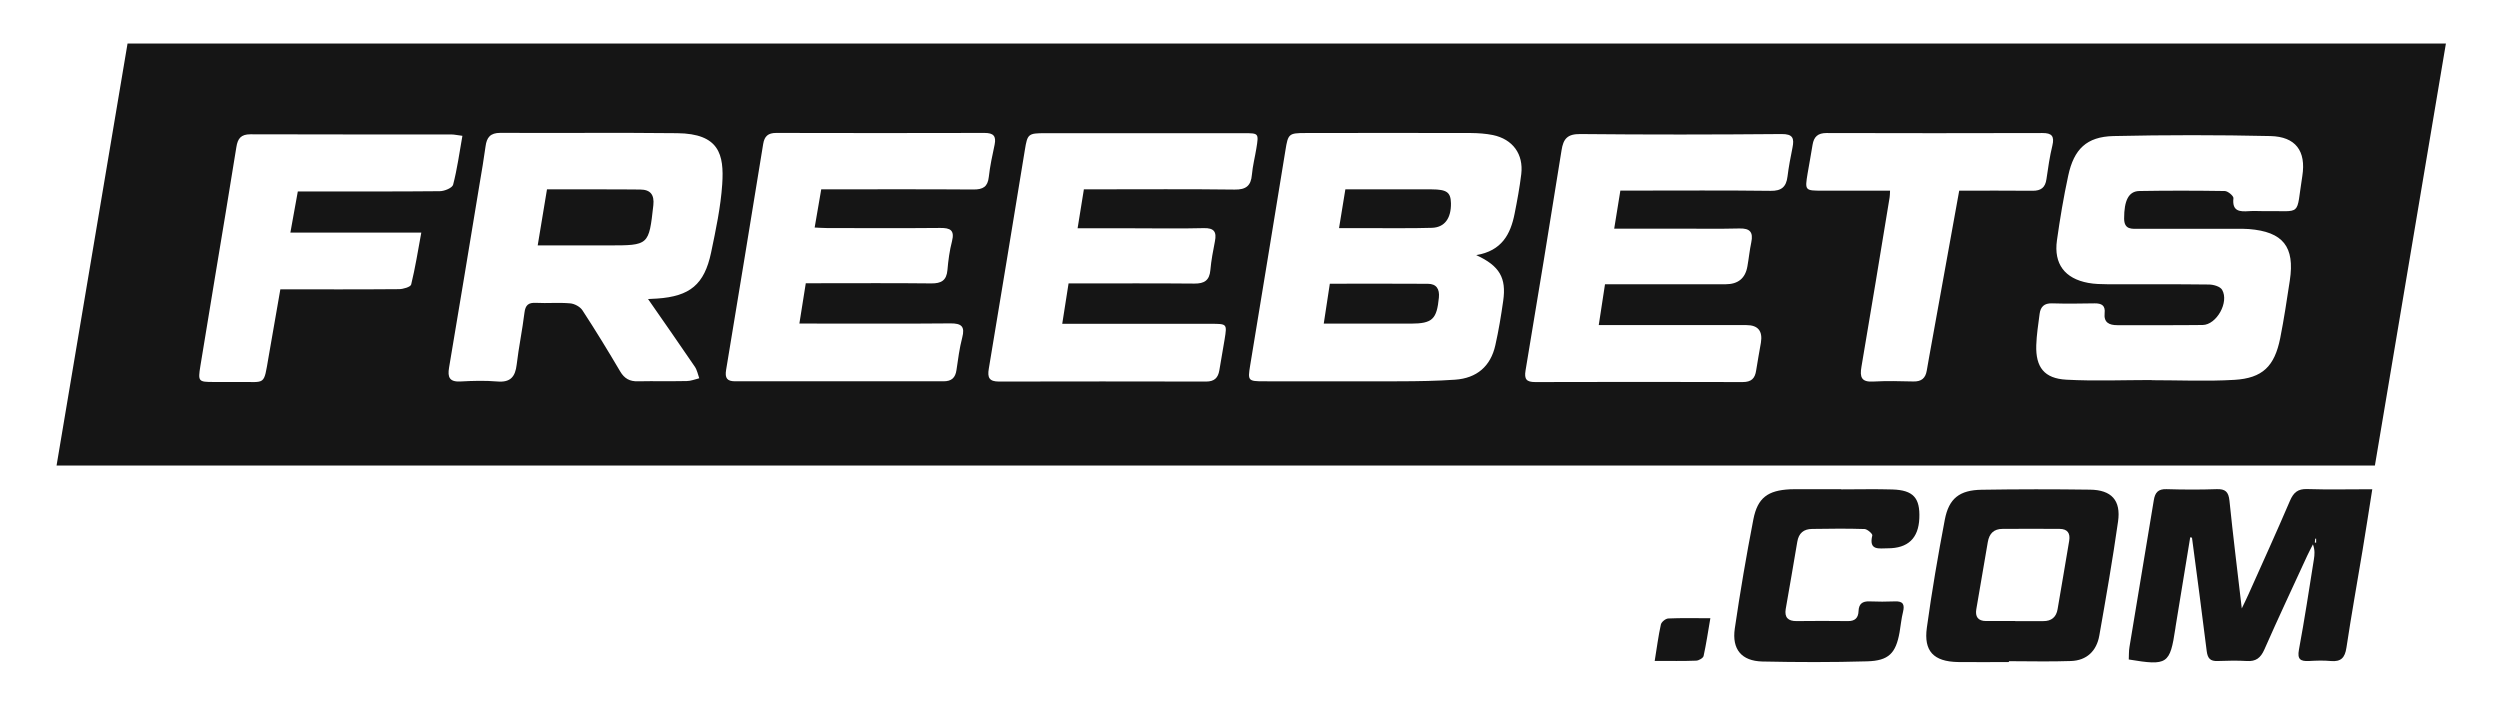 <svg width="160" height="45" viewBox="0 0 160 45" fill="none" xmlns="http://www.w3.org/2000/svg">
<g id="Clip path group">
<mask id="mask0_6192_587" style="mask-type:luminance" maskUnits="userSpaceOnUse" x="0" y="0" width="160" height="45">
<g id="clip0_400_14947">
<path id="Vector" d="M160 0.009H0V44.809H160V0.009Z" fill="white"/>
</g>
</mask>
<g mask="url(#mask0_6192_587)">
<g id="Group">
<path id="Vector_2" d="M8.163 2.784H156.538C155.02 11.808 153.512 20.789 151.994 29.792H3.62C5.138 20.773 6.645 11.808 8.163 2.784ZM94.481 16.326C96.118 16.055 96.675 14.984 96.934 13.68C97.101 12.842 97.258 11.992 97.361 11.143C97.512 9.861 96.815 8.909 95.546 8.643C95.092 8.551 94.616 8.519 94.152 8.514C90.613 8.503 87.075 8.508 83.542 8.514C82.483 8.514 82.434 8.568 82.267 9.623C81.521 14.216 80.765 18.804 80.009 23.397C79.852 24.36 79.874 24.403 80.884 24.403C83.796 24.403 86.713 24.414 89.625 24.403C90.792 24.398 91.964 24.382 93.131 24.3C94.508 24.203 95.4 23.451 95.702 22.093C95.913 21.157 96.07 20.205 96.205 19.253C96.415 17.787 95.978 17.018 94.487 16.331L94.481 16.326ZM137.7 24.317C137.7 24.317 137.7 24.328 137.7 24.333C139.466 24.333 141.238 24.414 142.999 24.311C144.809 24.203 145.571 23.44 145.933 21.644C146.176 20.422 146.359 19.188 146.548 17.954C146.879 15.785 146.111 14.833 143.928 14.659C143.67 14.638 143.41 14.643 143.15 14.643C141.071 14.643 138.991 14.643 136.911 14.643C136.447 14.643 135.944 14.724 135.944 13.978C135.944 12.842 136.225 12.236 136.922 12.225C138.742 12.193 140.563 12.198 142.383 12.225C142.583 12.225 142.957 12.544 142.94 12.685C142.843 13.534 143.345 13.556 143.945 13.513C144.259 13.491 144.566 13.513 144.879 13.513C147.397 13.469 146.921 13.935 147.348 11.267C147.602 9.655 146.911 8.746 145.312 8.708C141.962 8.633 138.602 8.633 135.252 8.708C133.545 8.752 132.73 9.542 132.367 11.24C132.07 12.609 131.839 13.994 131.644 15.384C131.433 16.889 132.146 17.83 133.649 18.106C134.053 18.182 134.474 18.187 134.89 18.192C137.046 18.198 139.206 18.182 141.362 18.209C141.66 18.209 142.092 18.333 142.216 18.549C142.675 19.339 141.86 20.789 140.968 20.8C139.148 20.822 137.327 20.806 135.506 20.811C134.988 20.811 134.632 20.643 134.696 20.043C134.751 19.55 134.508 19.41 134.053 19.415C133.146 19.431 132.233 19.442 131.325 19.415C130.834 19.399 130.596 19.632 130.536 20.081C130.45 20.752 130.342 21.422 130.321 22.093C130.277 23.505 130.834 24.225 132.248 24.3C134.065 24.398 135.885 24.322 137.7 24.322V24.317ZM41.468 19.139C41.76 19.123 41.912 19.117 42.068 19.107C44.154 18.961 45.077 18.214 45.51 16.163C45.812 14.714 46.125 13.253 46.223 11.781C46.347 9.888 46.033 8.551 43.338 8.524C39.567 8.481 35.796 8.524 32.025 8.503C31.377 8.503 31.15 8.795 31.075 9.368C30.966 10.169 30.831 10.959 30.696 11.754C30.048 15.677 29.405 19.599 28.741 23.521C28.633 24.149 28.768 24.452 29.476 24.414C30.253 24.371 31.042 24.349 31.815 24.414C32.663 24.49 32.976 24.122 33.068 23.332C33.198 22.223 33.43 21.125 33.565 20.016C33.624 19.523 33.819 19.356 34.31 19.383C35.034 19.421 35.769 19.35 36.493 19.415C36.769 19.437 37.13 19.632 37.276 19.859C38.114 21.141 38.913 22.45 39.691 23.77C39.961 24.23 40.307 24.419 40.831 24.403C41.868 24.382 42.911 24.409 43.953 24.387C44.218 24.387 44.483 24.273 44.753 24.209C44.661 23.954 44.613 23.673 44.461 23.457C43.5 22.039 42.517 20.643 41.468 19.128V19.139ZM51.56 18.127C51.933 18.127 52.219 18.127 52.505 18.127C54.872 18.127 57.238 18.111 59.604 18.138C60.236 18.144 60.577 17.954 60.636 17.284C60.69 16.661 60.771 16.039 60.928 15.439C61.106 14.73 60.82 14.584 60.177 14.589C57.756 14.611 55.342 14.6 52.922 14.595C52.673 14.595 52.43 14.573 52.138 14.562C52.284 13.702 52.419 12.918 52.559 12.117C52.819 12.117 52.997 12.117 53.181 12.117C56.222 12.117 59.264 12.106 62.305 12.128C62.91 12.128 63.213 11.96 63.283 11.327C63.359 10.629 63.51 9.942 63.656 9.255C63.769 8.703 63.575 8.508 63.013 8.508C58.567 8.519 54.121 8.519 49.675 8.508C49.161 8.508 48.924 8.714 48.843 9.217C48.059 14.037 47.271 18.858 46.471 23.673C46.385 24.192 46.525 24.403 47.049 24.403C51.495 24.403 55.941 24.398 60.388 24.403C60.901 24.403 61.144 24.176 61.214 23.684C61.317 22.991 61.403 22.288 61.581 21.612C61.77 20.892 61.538 20.692 60.83 20.697C57.892 20.724 54.953 20.708 52.019 20.708C51.749 20.708 51.479 20.708 51.16 20.708C51.306 19.788 51.43 18.998 51.571 18.122L51.56 18.127ZM69.361 12.117C69.685 12.117 69.944 12.117 70.198 12.117C73.137 12.117 76.076 12.095 79.014 12.133C79.739 12.144 80.063 11.895 80.122 11.181C80.171 10.613 80.317 10.056 80.408 9.493C80.565 8.524 80.56 8.524 79.603 8.524C75.368 8.524 71.127 8.524 66.892 8.524C65.806 8.524 65.757 8.568 65.59 9.601C64.823 14.265 64.066 18.934 63.283 23.597C63.186 24.165 63.31 24.419 63.931 24.419C68.35 24.409 72.769 24.409 77.194 24.419C77.713 24.419 77.956 24.187 78.037 23.705C78.145 23.04 78.269 22.375 78.377 21.709C78.534 20.724 78.534 20.724 77.496 20.724C74.639 20.724 71.775 20.724 68.918 20.724C68.637 20.724 68.356 20.724 67.983 20.724C68.124 19.816 68.253 18.988 68.388 18.138C68.696 18.138 68.901 18.138 69.107 18.138C71.549 18.138 73.996 18.127 76.438 18.149C77.075 18.155 77.405 17.949 77.464 17.284C77.518 16.661 77.637 16.05 77.756 15.439C77.875 14.838 77.702 14.584 77.043 14.6C75.562 14.638 74.077 14.611 72.597 14.611C71.408 14.611 70.214 14.611 68.966 14.611C69.107 13.756 69.226 12.988 69.366 12.133L69.361 12.117ZM103.708 12.198C104.022 12.198 104.303 12.198 104.578 12.198C107.49 12.198 110.407 12.176 113.319 12.214C114.016 12.225 114.319 11.96 114.4 11.3C114.475 10.683 114.594 10.066 114.718 9.455C114.837 8.86 114.762 8.568 114.005 8.579C109.716 8.616 105.421 8.622 101.132 8.579C100.316 8.573 100.051 8.881 99.938 9.623C99.192 14.319 98.42 19.015 97.636 23.705C97.539 24.273 97.696 24.452 98.257 24.452C102.682 24.441 107.101 24.436 111.526 24.452C112.093 24.452 112.32 24.219 112.395 23.7C112.482 23.11 112.601 22.52 112.698 21.931C112.82 21.181 112.511 20.806 111.769 20.806C108.932 20.806 106.096 20.806 103.26 20.806C102.979 20.806 102.698 20.806 102.32 20.806C102.461 19.88 102.59 19.053 102.72 18.192H103.573C105.864 18.192 108.149 18.192 110.44 18.192C111.236 18.192 111.7 17.812 111.833 17.051C111.925 16.537 111.974 16.017 112.082 15.509C112.217 14.865 112.006 14.605 111.326 14.622C110.024 14.654 108.727 14.633 107.425 14.633C106.08 14.633 104.729 14.633 103.309 14.633C103.444 13.794 103.568 13.037 103.703 12.198H103.708ZM29.594 8.692C29.248 8.649 29.07 8.606 28.897 8.606C24.608 8.606 20.313 8.606 16.024 8.595C15.419 8.595 15.213 8.865 15.127 9.417C14.684 12.214 14.209 15.006 13.749 17.803C13.441 19.675 13.128 21.547 12.825 23.419C12.664 24.414 12.696 24.447 13.668 24.447C14.214 24.447 14.76 24.452 15.305 24.447C17.012 24.425 16.866 24.723 17.185 22.867C17.434 21.417 17.688 19.972 17.942 18.517C20.535 18.517 23.03 18.528 25.526 18.506C25.802 18.506 26.277 18.366 26.315 18.209C26.574 17.148 26.747 16.066 26.963 14.887H18.584C18.752 13.972 18.903 13.134 19.06 12.252C19.357 12.252 19.616 12.252 19.876 12.252C22.631 12.252 25.391 12.263 28.146 12.236C28.444 12.236 28.951 12.025 29 11.819C29.259 10.824 29.4 9.79 29.594 8.692ZM125.393 12.203C127.014 12.203 128.548 12.193 130.083 12.209C130.623 12.214 130.898 12.003 130.973 11.462C131.077 10.743 131.18 10.018 131.352 9.314C131.493 8.719 131.319 8.508 130.71 8.514C126.106 8.524 121.498 8.53 116.895 8.514C116.339 8.514 116.09 8.752 116.004 9.266C115.907 9.882 115.788 10.494 115.685 11.111C115.507 12.187 115.523 12.203 116.615 12.203C117.787 12.203 118.954 12.203 120.126 12.203C120.402 12.203 120.677 12.203 120.963 12.203C120.953 12.42 120.953 12.528 120.936 12.631C120.342 16.245 119.748 19.864 119.132 23.478C119.019 24.133 119.127 24.463 119.883 24.419C120.737 24.371 121.601 24.392 122.46 24.414C122.968 24.425 123.232 24.209 123.313 23.716C123.411 23.127 123.524 22.537 123.627 21.953C124.21 18.733 124.788 15.514 125.388 12.209L125.393 12.203Z" fill="#151515"/>
<path id="Vector_3" d="M140.173 34.389C139.864 36.283 139.552 38.171 139.244 40.065C139.233 40.114 139.233 40.167 139.222 40.222C138.876 42.51 138.725 42.618 136.241 42.207C136.256 41.942 136.239 41.666 136.288 41.396C136.801 38.269 137.331 35.141 137.844 32.009C137.925 31.511 138.131 31.289 138.66 31.306C139.725 31.338 140.794 31.343 141.859 31.306C142.421 31.284 142.625 31.473 142.685 32.041C142.912 34.265 143.187 36.483 143.474 38.939C143.679 38.512 143.798 38.274 143.905 38.031C144.797 36.04 145.7 34.049 146.559 32.047C146.785 31.522 147.06 31.279 147.661 31.3C149.006 31.343 150.351 31.311 151.826 31.311C151.61 32.674 151.415 33.951 151.204 35.217C150.858 37.295 150.486 39.367 150.172 41.45C150.075 42.099 149.821 42.364 149.167 42.305C148.703 42.261 148.233 42.278 147.763 42.305C147.233 42.326 147.017 42.202 147.131 41.585C147.488 39.67 147.78 37.738 148.087 35.812C148.136 35.509 148.163 35.206 148.028 34.839C147.909 35.077 147.78 35.309 147.671 35.547C146.747 37.554 145.807 39.551 144.917 41.574C144.678 42.11 144.376 42.343 143.798 42.305C143.177 42.267 142.55 42.283 141.924 42.305C141.469 42.321 141.292 42.148 141.231 41.682C140.934 39.259 140.605 36.835 140.287 34.411C140.243 34.4 140.205 34.395 140.163 34.384L140.173 34.389ZM148.147 34.725C148.174 34.725 148.206 34.725 148.233 34.73V34.476C148.233 34.476 148.196 34.476 148.174 34.476L148.147 34.73V34.725Z" fill="#151515"/>
<path id="Vector_4" d="M128.57 42.37C127.479 42.37 126.387 42.386 125.296 42.37C123.756 42.337 123.108 41.677 123.319 40.168C123.637 37.852 124.032 35.547 124.469 33.253C124.729 31.895 125.415 31.365 126.825 31.344C129.137 31.306 131.45 31.306 133.761 31.338C135.133 31.354 135.749 32.02 135.555 33.378C135.209 35.818 134.783 38.252 134.355 40.682C134.182 41.661 133.55 42.272 132.54 42.305C131.217 42.353 129.893 42.316 128.57 42.316C128.57 42.337 128.57 42.359 128.57 42.375V42.37ZM128.975 39.751C129.574 39.751 130.168 39.746 130.769 39.751C131.297 39.756 131.601 39.491 131.686 38.988C131.941 37.527 132.178 36.072 132.428 34.611C132.508 34.124 132.319 33.854 131.822 33.849C130.601 33.843 129.38 33.838 128.159 33.849C127.608 33.849 127.311 34.146 127.219 34.692C126.982 36.126 126.722 37.554 126.484 38.988C126.403 39.459 126.587 39.746 127.106 39.746C127.727 39.746 128.353 39.746 128.975 39.746V39.751Z" fill="#151515"/>
<path id="Vector_5" d="M117.845 31.32C118.936 31.32 120.033 31.293 121.119 31.326C122.453 31.369 122.891 31.867 122.837 33.171C122.783 34.451 122.109 35.091 120.816 35.091C120.265 35.091 119.585 35.259 119.828 34.264C119.849 34.166 119.509 33.863 119.331 33.858C118.212 33.82 117.094 33.836 115.976 33.852C115.436 33.858 115.117 34.117 115.025 34.68C114.793 36.114 114.528 37.547 114.285 38.981C114.198 39.511 114.436 39.755 114.976 39.749C116.068 39.739 117.159 39.733 118.256 39.749C118.72 39.76 118.931 39.544 118.947 39.111C118.963 38.646 119.196 38.473 119.644 38.489C120.19 38.511 120.735 38.511 121.281 38.489C121.799 38.467 121.907 38.689 121.794 39.16C121.686 39.587 121.648 40.031 121.573 40.464C121.335 41.805 120.881 42.287 119.498 42.325C117.261 42.39 115.025 42.384 112.788 42.336C111.459 42.303 110.833 41.556 111.027 40.226C111.368 37.888 111.767 35.551 112.216 33.236C112.486 31.856 113.145 31.385 114.56 31.315C114.636 31.315 114.717 31.31 114.793 31.31C115.808 31.31 116.819 31.31 117.834 31.31L117.845 31.32Z" fill="#151515"/>
<path id="Vector_6" d="M105.902 42.292C106.043 41.427 106.135 40.691 106.297 39.966C106.335 39.804 106.599 39.587 106.772 39.582C107.62 39.544 108.469 39.566 109.463 39.566C109.311 40.442 109.198 41.221 109.03 41.984C109.003 42.114 108.723 42.276 108.555 42.282C107.734 42.314 106.907 42.298 105.902 42.298V42.292Z" fill="#151515"/>
<path id="Vector_7" d="M85.109 18.158C87.237 18.158 89.306 18.147 91.381 18.163C91.927 18.163 92.143 18.493 92.089 19.045C91.954 20.43 91.673 20.706 90.306 20.712C88.469 20.712 86.627 20.712 84.72 20.712C84.855 19.835 84.974 19.051 85.109 18.158Z" fill="#151515"/>
<path id="Vector_8" d="M85.698 14.602C85.838 13.737 85.962 12.974 86.103 12.119C87.54 12.119 88.96 12.119 90.376 12.119C90.792 12.119 91.208 12.119 91.624 12.119C92.596 12.124 92.845 12.303 92.861 13.006C92.877 13.97 92.456 14.559 91.635 14.581C90.338 14.619 89.036 14.597 87.74 14.602C87.091 14.602 86.448 14.602 85.698 14.602Z" fill="#151515"/>
<path id="Vector_9" d="M34.413 15.706C34.618 14.462 34.801 13.336 35.007 12.119C36.12 12.119 37.227 12.119 38.329 12.119C39.21 12.119 40.096 12.119 40.976 12.13C41.641 12.135 41.884 12.476 41.814 13.131C41.527 15.706 41.533 15.706 38.94 15.706H34.413Z" fill="#151515"/>
</g>
</g>
</g>
</svg>
